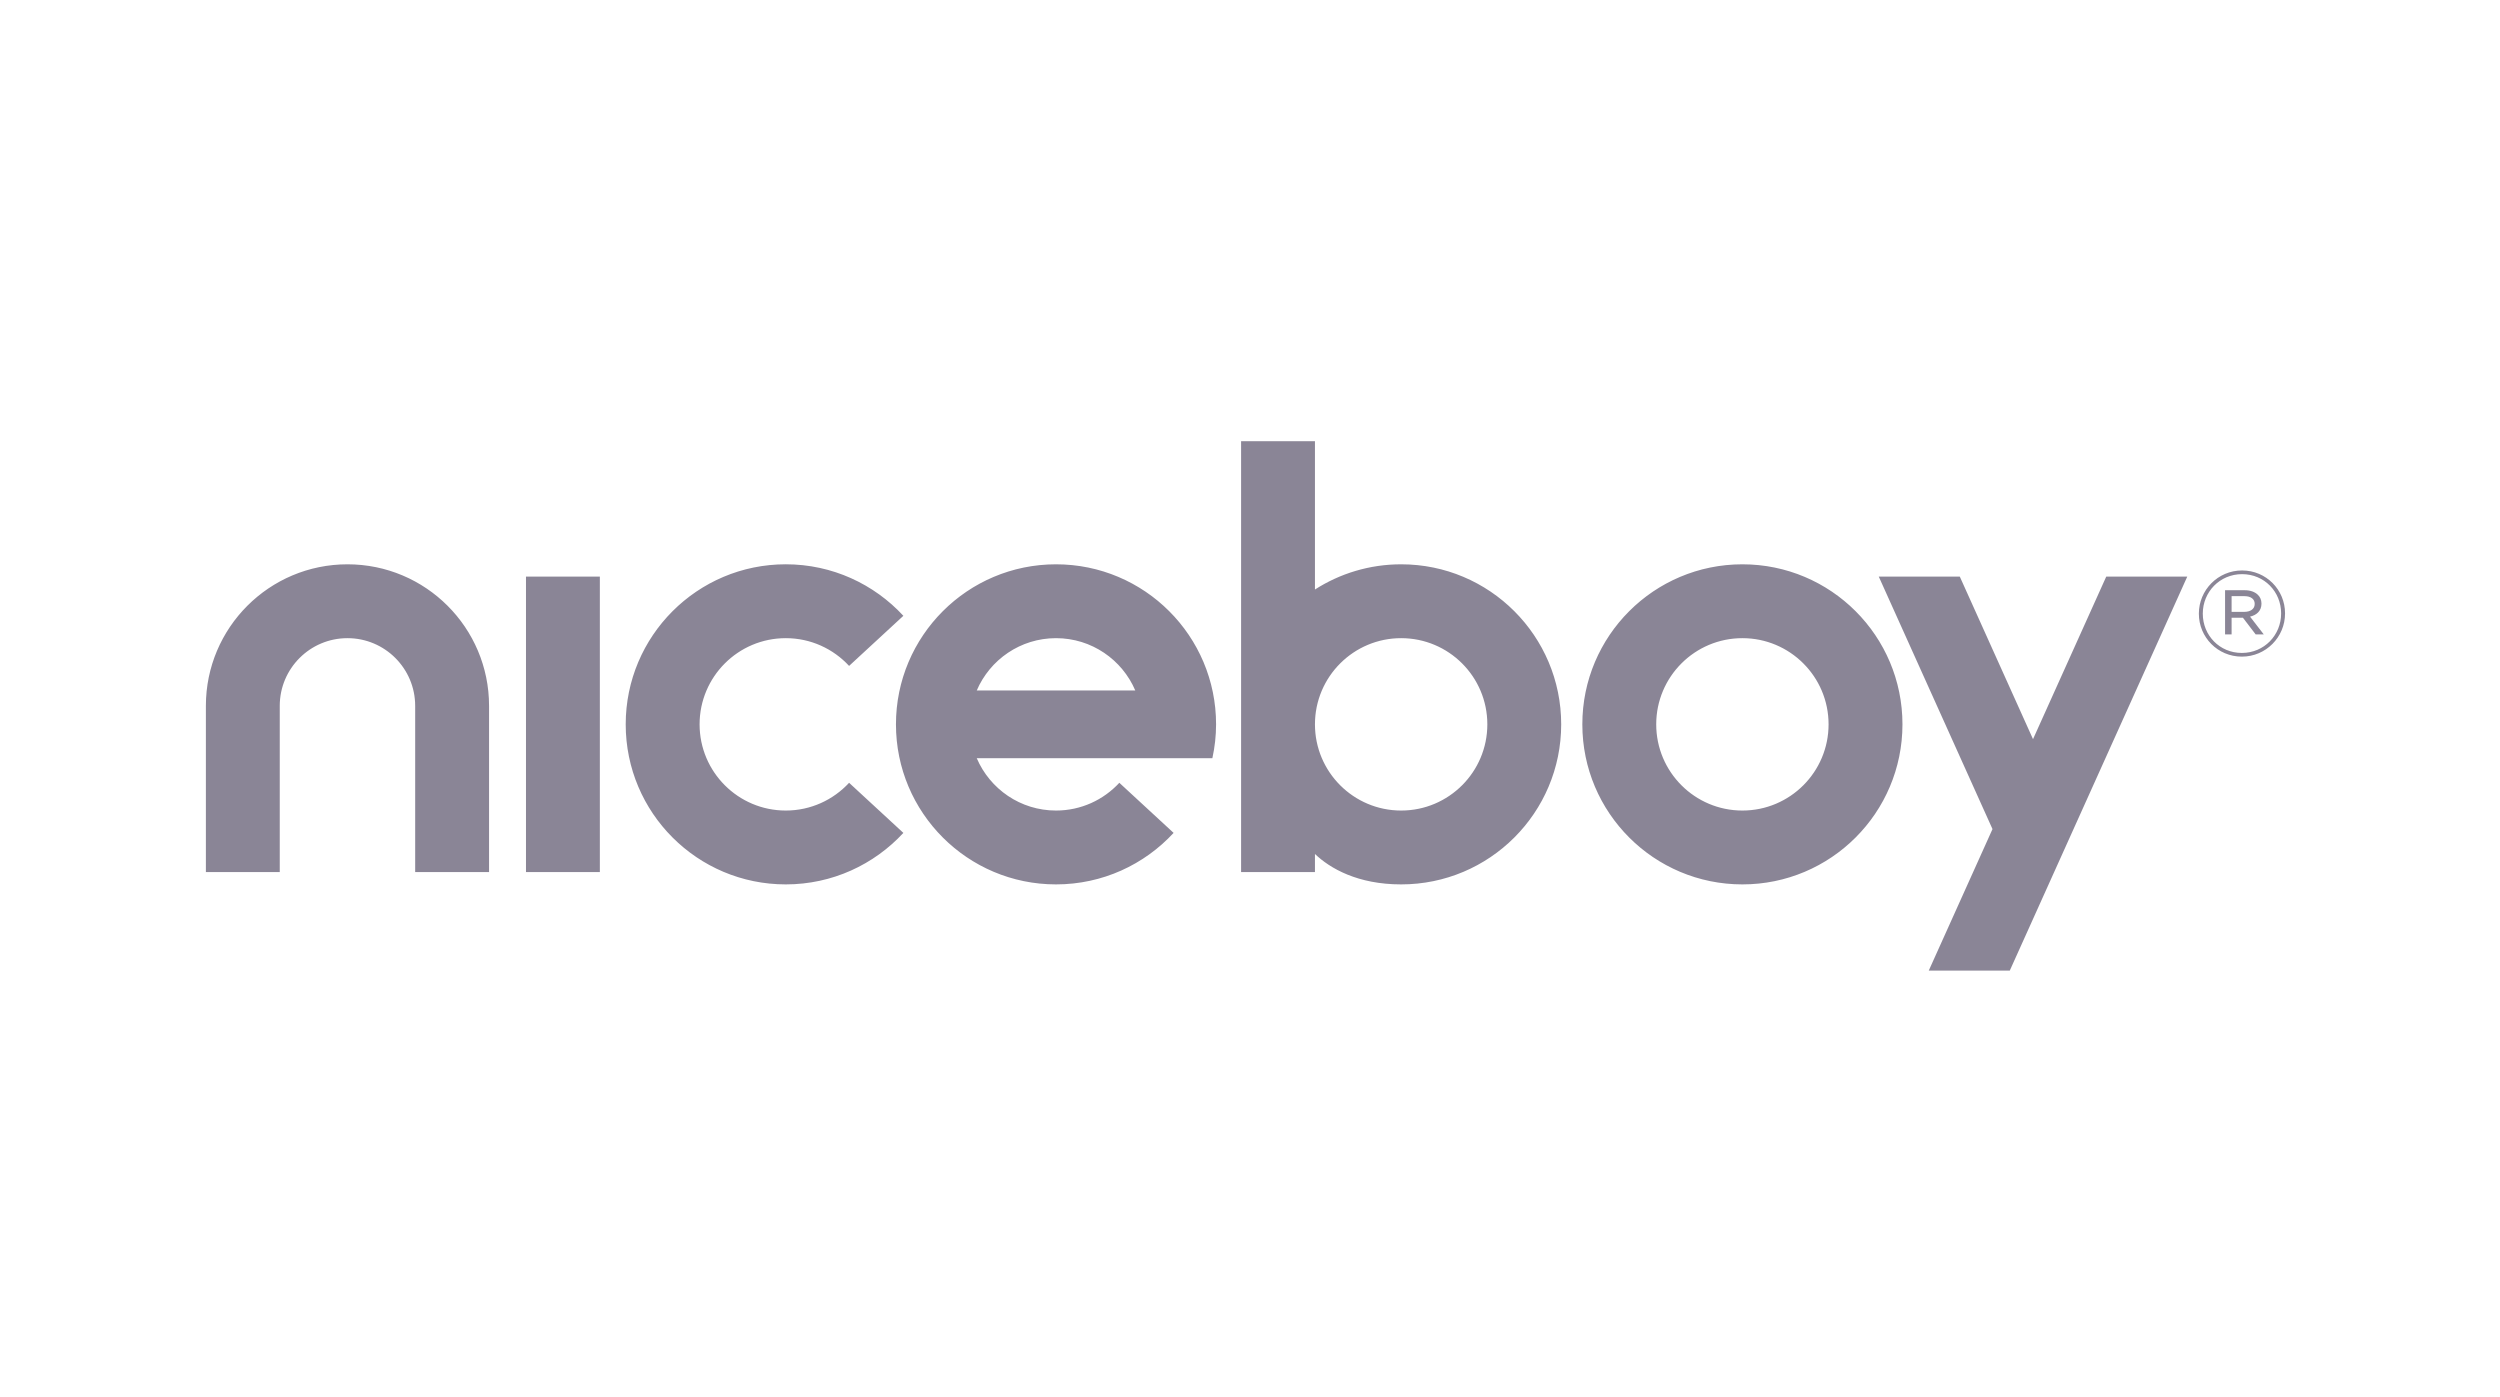 <svg width="170" height="95" viewBox="0 0 170 95" fill="none" xmlns="http://www.w3.org/2000/svg">
<path fill-rule="evenodd" clip-rule="evenodd" d="M148.734 39.209L136.665 66H131.156L135.49 56.378L127.756 39.209H133.266L138.245 50.263L143.225 39.209H148.734ZM124.343 49.256C124.343 46.019 121.72 43.395 118.484 43.395C115.247 43.395 112.623 46.019 112.623 49.256C112.623 52.492 115.247 55.117 118.484 55.117C121.72 55.117 124.343 52.492 124.343 49.256ZM129.367 49.256C129.367 55.267 124.495 60.139 118.484 60.139C112.472 60.139 107.599 55.267 107.599 49.256C107.599 43.245 112.472 38.373 118.484 38.373C124.495 38.373 129.367 43.245 129.367 49.256ZM35.767 59.302H40.79V39.209H35.767V59.302ZM101.139 49.256C101.139 46.019 98.515 43.395 95.278 43.395C92.042 43.395 89.417 46.019 89.417 49.256C89.417 52.492 92.042 55.117 95.278 55.117C98.515 55.117 101.139 52.492 101.139 49.256ZM106.161 49.256C106.161 55.267 101.289 60.139 95.278 60.139C92.325 60.139 90.441 59.051 89.417 58.071V59.302H84.394V30H89.417V40.087C91.11 39.003 93.119 38.373 95.278 38.373C101.289 38.373 106.161 43.245 106.161 49.256ZM61.429 41.875C59.44 39.722 56.594 38.372 53.433 38.372C47.421 38.372 42.548 43.245 42.548 49.256C42.548 55.267 47.421 60.139 53.433 60.139C56.594 60.139 59.44 58.79 61.429 56.637L57.738 53.23C56.667 54.389 55.135 55.117 53.433 55.117C50.196 55.117 47.572 52.492 47.572 49.256C47.572 46.019 50.196 43.395 53.433 43.395C55.135 43.395 56.667 44.122 57.738 45.282L61.429 41.875ZM77.199 46.953C76.305 44.861 74.228 43.395 71.809 43.395C69.39 43.395 67.314 44.861 66.419 46.953H77.199ZM82.693 49.256C82.693 50.047 82.603 50.815 82.441 51.558H66.419C67.314 53.651 69.39 55.117 71.809 55.117C73.512 55.117 75.044 54.389 76.114 53.23L79.805 56.637C77.817 58.79 74.971 60.139 71.809 60.139C65.798 60.139 60.925 55.267 60.925 49.256C60.925 43.245 65.798 38.373 71.809 38.373C77.82 38.373 82.693 43.245 82.693 49.256ZM33.256 59.302V48C33.256 42.683 28.945 38.373 23.628 38.373C18.31 38.373 14 42.683 14 48V59.302H19.023V48C19.023 45.456 21.085 43.395 23.628 43.395C26.171 43.395 28.232 45.456 28.232 48V59.302H33.256ZM152.607 41.607C153.028 41.607 153.319 41.413 153.319 41.073V41.057C153.319 40.741 153.06 40.539 152.631 40.539H151.749V41.607H152.607ZM151.304 40.135H152.647C153.028 40.135 153.344 40.256 153.538 40.45C153.683 40.587 153.78 40.79 153.78 41.033V41.049C153.78 41.535 153.457 41.826 153.003 41.931L153.934 43.137H153.384L152.518 42.004H151.749V43.137H151.304V40.135ZM152.445 44.4C153.967 44.4 155.116 43.186 155.116 41.721V41.705C155.116 40.24 153.975 39.042 152.461 39.042C150.94 39.042 149.79 40.256 149.79 41.721V41.736C149.79 43.202 150.931 44.4 152.445 44.4ZM152.445 44.651C150.802 44.651 149.523 43.331 149.523 41.736V41.721C149.523 40.127 150.818 38.791 152.461 38.791C154.104 38.791 155.383 40.11 155.383 41.705V41.721C155.383 43.316 154.088 44.651 152.445 44.651Z" fill="#170D2E" fill-opacity="0.5"/>
</svg>
